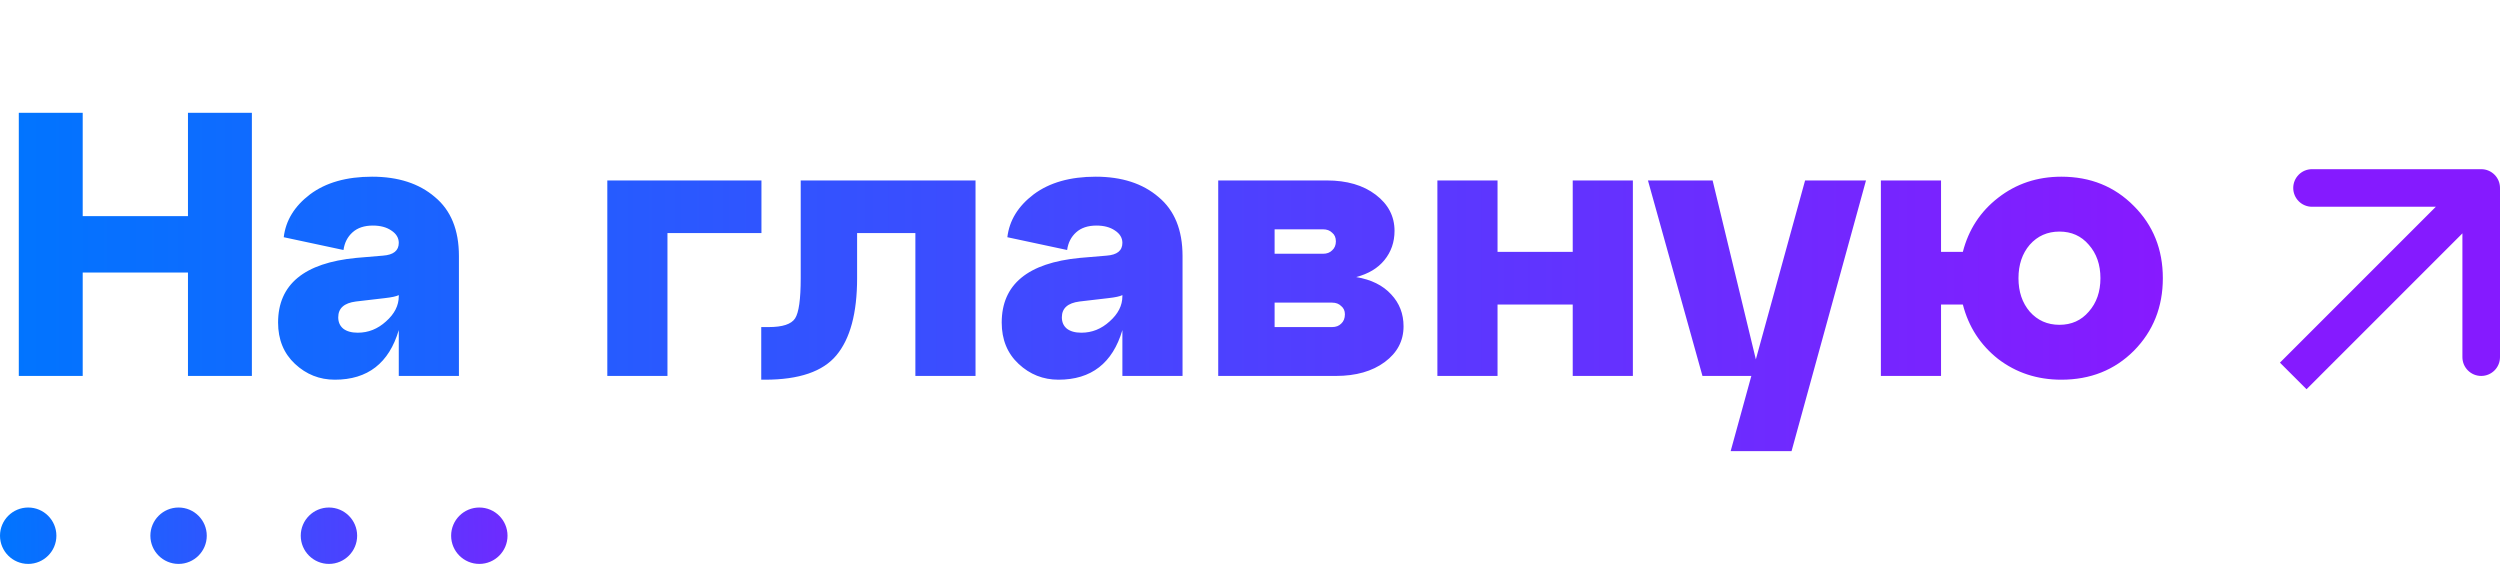 <?xml version="1.0" encoding="UTF-8"?> <svg xmlns="http://www.w3.org/2000/svg" width="133" height="30" viewBox="0 0 133 30" fill="none"> <path d="M4.4 20H1V6H4.4V11.5H10V6H13.4V20H10V14.5H4.4V20ZM19.794 9.4C21.181 9.4 22.294 9.76 23.134 10.48C23.988 11.187 24.415 12.233 24.415 13.62V20H21.215V17.56C20.695 19.32 19.561 20.2 17.814 20.2C17.001 20.2 16.294 19.92 15.694 19.36C15.095 18.8 14.794 18.067 14.794 17.16C14.794 15.133 16.181 13.987 18.954 13.72L20.375 13.6C20.934 13.56 21.215 13.333 21.215 12.92C21.215 12.653 21.081 12.433 20.814 12.26C20.561 12.087 20.235 12 19.834 12C19.381 12 19.021 12.12 18.755 12.36C18.488 12.6 18.328 12.913 18.274 13.3L15.095 12.62C15.201 11.727 15.668 10.967 16.494 10.34C17.334 9.713 18.434 9.4 19.794 9.4ZM19.035 17.7C19.595 17.7 20.095 17.5 20.535 17.1C20.988 16.7 21.215 16.253 21.215 15.76V15.7C21.081 15.767 20.834 15.82 20.474 15.86L18.934 16.04C18.308 16.12 17.994 16.4 17.994 16.88C17.994 17.133 18.081 17.333 18.255 17.48C18.441 17.627 18.701 17.7 19.035 17.7ZM35.509 20H32.309V9.6H40.509V12.4H35.509V20ZM40.698 20.2H40.498V17.4H40.898C41.631 17.4 42.098 17.247 42.298 16.94C42.498 16.633 42.598 15.92 42.598 14.8V9.6H51.898V20H48.698V12.4H45.598V14.8C45.598 16.653 45.231 18.02 44.498 18.9C43.778 19.767 42.511 20.2 40.698 20.2ZM58.291 9.4C59.677 9.4 60.791 9.76 61.631 10.48C62.484 11.187 62.911 12.233 62.911 13.62V20H59.711V17.56C59.191 19.32 58.057 20.2 56.311 20.2C55.497 20.2 54.791 19.92 54.191 19.36C53.591 18.8 53.291 18.067 53.291 17.16C53.291 15.133 54.677 13.987 57.451 13.72L58.871 13.6C59.431 13.56 59.711 13.333 59.711 12.92C59.711 12.653 59.577 12.433 59.311 12.26C59.057 12.087 58.731 12 58.331 12C57.877 12 57.517 12.12 57.251 12.36C56.984 12.6 56.824 12.913 56.771 13.3L53.591 12.62C53.697 11.727 54.164 10.967 54.991 10.34C55.831 9.713 56.931 9.4 58.291 9.4ZM57.531 17.7C58.091 17.7 58.591 17.5 59.031 17.1C59.484 16.7 59.711 16.253 59.711 15.76V15.7C59.577 15.767 59.331 15.82 58.971 15.86L57.431 16.04C56.804 16.12 56.491 16.4 56.491 16.88C56.491 17.133 56.577 17.333 56.751 17.48C56.937 17.627 57.197 17.7 57.531 17.7ZM72.149 14.74C72.949 14.873 73.569 15.18 74.009 15.66C74.449 16.127 74.669 16.693 74.669 17.36C74.669 18.133 74.335 18.767 73.669 19.26C73.002 19.753 72.135 20 71.069 20H64.809V9.6H70.589C71.655 9.6 72.522 9.853 73.189 10.36C73.855 10.867 74.189 11.507 74.189 12.28C74.189 12.88 74.009 13.4 73.649 13.84C73.302 14.267 72.802 14.567 72.149 14.74ZM70.389 12.2H67.809V13.5H70.389C70.589 13.5 70.749 13.44 70.869 13.32C71.002 13.2 71.069 13.04 71.069 12.84C71.069 12.64 71.002 12.487 70.869 12.38C70.749 12.26 70.589 12.2 70.389 12.2ZM67.809 17.4H70.869C71.069 17.4 71.229 17.34 71.349 17.22C71.482 17.1 71.549 16.933 71.549 16.72C71.549 16.533 71.482 16.387 71.349 16.28C71.229 16.16 71.069 16.1 70.869 16.1H67.809V17.4ZM79.669 20H76.469V9.6H79.669V13.4H83.669V9.6H86.869V20H83.669V16.2H79.669V20ZM93.411 19.12L96.031 9.6H99.271L95.311 24H92.071L93.171 20H90.571L87.671 9.6H91.111L93.411 19.12ZM109.663 9.4C111.209 9.4 112.496 9.92 113.523 10.96C114.549 11.987 115.063 13.267 115.063 14.8C115.063 16.333 114.549 17.62 113.523 18.66C112.496 19.687 111.209 20.2 109.663 20.2C108.383 20.2 107.263 19.833 106.303 19.1C105.356 18.353 104.729 17.387 104.423 16.2H103.263V20H100.063V9.6H103.263V13.4H104.423C104.729 12.213 105.356 11.253 106.303 10.52C107.263 9.773 108.383 9.4 109.663 9.4ZM107.983 16.58C108.396 17.047 108.923 17.28 109.563 17.28C110.203 17.28 110.723 17.047 111.123 16.58C111.536 16.113 111.743 15.52 111.743 14.8C111.743 14.08 111.536 13.487 111.123 13.02C110.723 12.553 110.203 12.32 109.563 12.32C108.923 12.32 108.396 12.553 107.983 13.02C107.583 13.487 107.383 14.08 107.383 14.8C107.383 15.52 107.583 16.113 107.983 16.58Z" fill="url(#paint0_linear_201_142)"></path> <path d="M3 28.5C3 29.328 2.328 30 1.5 30C0.672 30 0 29.328 0 28.5C0 27.672 0.672 27 1.5 27C2.328 27 3 27.672 3 28.5Z" fill="url(#paint1_linear_201_142)"></path> <path d="M11 28.5C11 29.328 10.328 30 9.5 30C8.672 30 8 29.328 8 28.5C8 27.672 8.672 27 9.5 27C10.328 27 11 27.672 11 28.5Z" fill="url(#paint2_linear_201_142)"></path> <path d="M19 28.5C19 29.328 18.328 30 17.5 30C16.672 30 16 29.328 16 28.5C16 27.672 16.672 27 17.5 27C18.328 27 19 27.672 19 28.5Z" fill="url(#paint3_linear_201_142)"></path> <path d="M27 28.5C27 29.328 26.328 30 25.5 30C24.672 30 24 29.328 24 28.5C24 27.672 24.672 27 25.5 27C26.328 27 27 27.672 27 28.5Z" fill="url(#paint4_linear_201_142)"></path> <path d="M133 10C133 9.448 132.552 9 132 9L123 9C122.448 9 122 9.448 122 10C122 10.552 122.448 11 123 11L131 11L131 19C131 19.552 131.448 20 132 20C132.552 20 133 19.552 133 19L133 10ZM122.707 20.707L132.707 10.707L131.293 9.293L121.293 19.293L122.707 20.707Z" fill="#851AFF"></path> <defs> <linearGradient id="paint0_linear_201_142" x1="2.93234e-07" y1="12.946" x2="147.458" y2="12.946" gradientUnits="userSpaceOnUse"> <stop stop-color="#0075FF"></stop> <stop offset="1" stop-color="#AD00FF"></stop> </linearGradient> <linearGradient id="paint1_linear_201_142" x1="1.57976e-07" y1="28.5" x2="42.5" y2="28" gradientUnits="userSpaceOnUse"> <stop stop-color="#0075FF"></stop> <stop offset="1" stop-color="#AD00FF"></stop> </linearGradient> <linearGradient id="paint2_linear_201_142" x1="1.57976e-07" y1="28.5" x2="42.5" y2="28" gradientUnits="userSpaceOnUse"> <stop stop-color="#0075FF"></stop> <stop offset="1" stop-color="#AD00FF"></stop> </linearGradient> <linearGradient id="paint3_linear_201_142" x1="1.57976e-07" y1="28.5" x2="42.5" y2="28" gradientUnits="userSpaceOnUse"> <stop stop-color="#0075FF"></stop> <stop offset="1" stop-color="#AD00FF"></stop> </linearGradient> <linearGradient id="paint4_linear_201_142" x1="1.57976e-07" y1="28.5" x2="42.5" y2="28" gradientUnits="userSpaceOnUse"> <stop stop-color="#0075FF"></stop> <stop offset="1" stop-color="#AD00FF"></stop> </linearGradient> </defs> </svg> 
